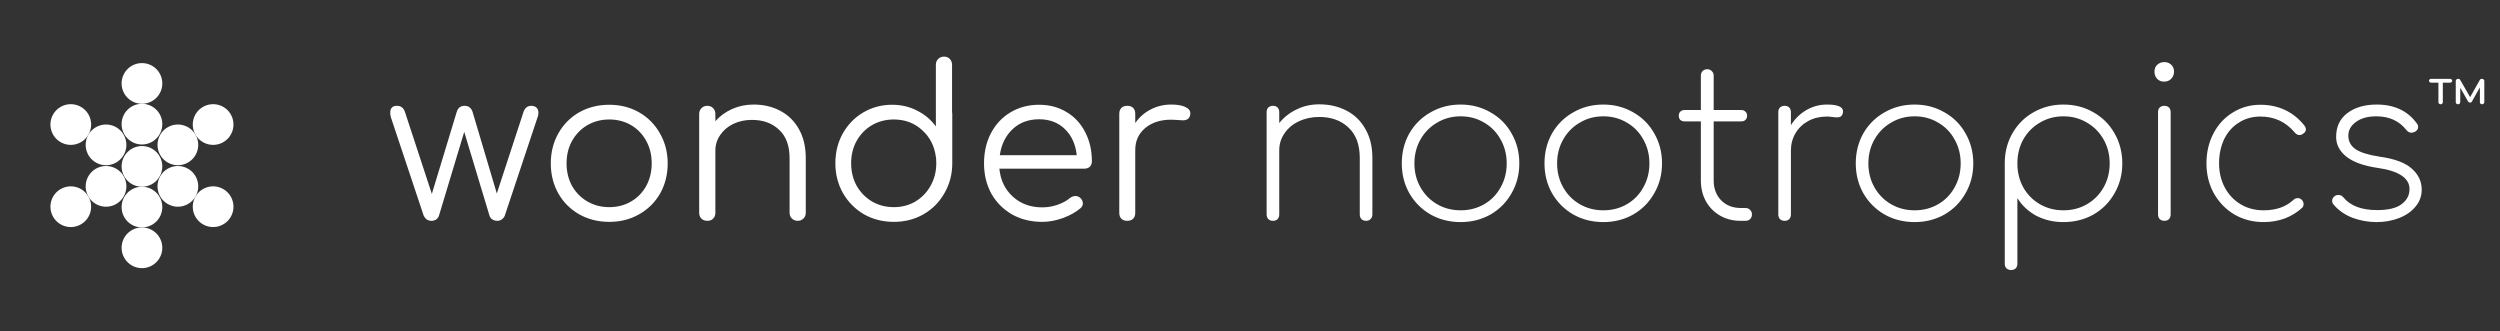 <svg width="317" height="42" viewBox="0 0 317 42" fill="none" xmlns="http://www.w3.org/2000/svg">
<rect x="0" y="0" width="317" height="42" fill="#333333" stroke="none"/>
<path d="M67.369 13.417C67.653 13.417 67.875 13.497 68.035 13.657C68.195 13.817 68.275 14.03 68.275 14.297C68.275 14.51 68.24 14.697 68.168 14.857L64.01 27.334C63.938 27.529 63.814 27.689 63.636 27.813C63.476 27.938 63.281 28 63.05 28C62.819 28 62.605 27.938 62.41 27.813C62.232 27.689 62.117 27.529 62.063 27.334L58.864 16.723L55.665 27.334C55.594 27.547 55.469 27.716 55.292 27.84C55.114 27.947 54.919 28 54.705 28C54.474 28 54.27 27.938 54.092 27.813C53.932 27.689 53.808 27.529 53.719 27.334L49.56 14.857C49.507 14.643 49.48 14.457 49.48 14.297C49.48 13.71 49.764 13.417 50.333 13.417C50.831 13.417 51.168 13.675 51.346 14.19L54.759 24.587L57.904 14.217C57.975 13.968 58.091 13.772 58.251 13.63C58.429 13.488 58.651 13.417 58.917 13.417C59.184 13.417 59.397 13.488 59.557 13.63C59.735 13.772 59.859 13.968 59.931 14.217L62.996 24.534L66.382 14.19C66.56 13.675 66.889 13.417 67.369 13.417ZM77.252 13.284C78.656 13.284 79.918 13.604 81.037 14.243C82.157 14.883 83.037 15.772 83.677 16.909C84.334 18.047 84.663 19.318 84.663 20.722C84.663 22.126 84.343 23.397 83.703 24.534C83.064 25.654 82.175 26.534 81.037 27.174C79.918 27.813 78.656 28.133 77.252 28.133C75.848 28.133 74.577 27.813 73.439 27.174C72.32 26.534 71.44 25.654 70.8 24.534C70.16 23.397 69.84 22.126 69.84 20.722C69.84 19.318 70.16 18.047 70.8 16.909C71.44 15.772 72.32 14.883 73.439 14.243C74.577 13.604 75.848 13.284 77.252 13.284ZM77.252 15.15C76.239 15.15 75.314 15.39 74.479 15.87C73.662 16.35 73.013 17.016 72.533 17.869C72.071 18.704 71.84 19.655 71.84 20.722C71.84 21.77 72.071 22.721 72.533 23.574C73.013 24.41 73.662 25.067 74.479 25.547C75.314 26.027 76.239 26.267 77.252 26.267C78.282 26.267 79.207 26.027 80.024 25.547C80.842 25.067 81.482 24.41 81.944 23.574C82.406 22.721 82.637 21.77 82.637 20.722C82.637 19.655 82.406 18.704 81.944 17.869C81.482 17.016 80.842 16.35 80.024 15.87C79.207 15.39 78.282 15.15 77.252 15.15ZM95.561 13.257C96.823 13.257 97.951 13.524 98.947 14.057C99.96 14.59 100.75 15.372 101.319 16.403C101.888 17.416 102.172 18.634 102.172 20.055V26.987C102.172 27.271 102.075 27.511 101.879 27.707C101.684 27.902 101.444 28 101.159 28C100.857 28 100.608 27.902 100.413 27.707C100.217 27.511 100.12 27.271 100.12 26.987V20.055C100.12 18.474 99.675 17.274 98.787 16.456C97.916 15.621 96.769 15.203 95.347 15.203C94.477 15.203 93.686 15.372 92.975 15.71C92.281 16.047 91.731 16.518 91.322 17.123C90.913 17.709 90.709 18.367 90.709 19.096V26.987C90.709 27.289 90.611 27.538 90.415 27.733C90.237 27.911 89.998 28 89.695 28C89.393 28 89.144 27.911 88.949 27.733C88.754 27.538 88.656 27.289 88.656 26.987V14.457C88.656 14.155 88.754 13.906 88.949 13.71C89.144 13.515 89.393 13.417 89.695 13.417C89.998 13.417 90.237 13.515 90.415 13.71C90.611 13.906 90.709 14.155 90.709 14.457V15.363C91.295 14.706 92.006 14.19 92.841 13.817C93.677 13.444 94.583 13.257 95.561 13.257ZM120.721 14.19C120.739 14.243 120.748 14.323 120.748 14.43V20.695C120.748 22.081 120.419 23.343 119.761 24.481C119.122 25.618 118.233 26.516 117.095 27.174C115.976 27.813 114.723 28.133 113.336 28.133C111.95 28.133 110.688 27.813 109.551 27.174C108.431 26.516 107.542 25.618 106.885 24.481C106.245 23.343 105.925 22.081 105.925 20.695C105.925 19.309 106.236 18.056 106.858 16.936C107.498 15.799 108.36 14.91 109.444 14.27C110.546 13.613 111.772 13.284 113.123 13.284C114.278 13.284 115.336 13.533 116.296 14.03C117.255 14.51 118.046 15.177 118.668 16.03V8.218C118.668 7.916 118.766 7.667 118.962 7.472C119.157 7.276 119.406 7.179 119.708 7.179C120.01 7.179 120.25 7.276 120.428 7.472C120.623 7.667 120.721 7.916 120.721 8.218V14.19ZM113.336 26.267C114.349 26.267 115.265 26.027 116.082 25.547C116.9 25.05 117.54 24.383 118.002 23.548C118.482 22.695 118.722 21.744 118.722 20.695C118.722 20.393 118.713 20.171 118.695 20.029C118.677 19.993 118.668 19.949 118.668 19.895C118.491 18.509 117.904 17.372 116.909 16.483C115.931 15.594 114.741 15.15 113.336 15.15C112.323 15.15 111.399 15.39 110.564 15.87C109.746 16.35 109.097 17.016 108.618 17.869C108.155 18.704 107.924 19.646 107.924 20.695C107.924 21.744 108.155 22.695 108.618 23.548C109.097 24.383 109.746 25.05 110.564 25.547C111.399 26.027 112.323 26.267 113.336 26.267ZM131.759 13.284C133.075 13.284 134.239 13.595 135.252 14.217C136.265 14.821 137.047 15.665 137.598 16.75C138.167 17.834 138.451 19.069 138.451 20.455C138.451 20.74 138.362 20.971 138.184 21.148C138.007 21.308 137.776 21.388 137.491 21.388H126.721C126.863 22.846 127.431 24.028 128.427 24.934C129.422 25.84 130.666 26.294 132.159 26.294C132.799 26.294 133.439 26.187 134.079 25.974C134.736 25.743 135.261 25.458 135.652 25.121C135.883 24.943 136.123 24.854 136.371 24.854C136.567 24.854 136.762 24.925 136.958 25.067C137.189 25.281 137.305 25.521 137.305 25.787C137.305 26.018 137.207 26.223 137.011 26.4C136.425 26.898 135.678 27.316 134.772 27.653C133.865 27.973 132.995 28.133 132.159 28.133C130.737 28.133 129.467 27.822 128.347 27.2C127.227 26.56 126.347 25.681 125.707 24.561C125.085 23.423 124.774 22.144 124.774 20.722C124.774 19.282 125.068 18.003 125.654 16.883C126.258 15.745 127.085 14.866 128.134 14.243C129.2 13.604 130.409 13.284 131.759 13.284ZM131.759 15.123C130.409 15.123 129.289 15.541 128.4 16.376C127.511 17.212 126.969 18.314 126.774 19.682H136.531C136.389 18.314 135.892 17.212 135.038 16.376C134.185 15.541 133.092 15.123 131.759 15.123ZM148.509 13.257C149.255 13.257 149.842 13.355 150.268 13.55C150.713 13.746 150.935 14.021 150.935 14.377C150.935 14.483 150.926 14.563 150.908 14.617C150.837 14.866 150.721 15.034 150.561 15.123C150.419 15.212 150.215 15.257 149.948 15.257C149.788 15.257 149.513 15.239 149.122 15.203C148.98 15.185 148.766 15.177 148.482 15.177C147.149 15.177 146.056 15.532 145.203 16.243C144.367 16.954 143.95 17.878 143.95 19.016V26.987C143.95 27.307 143.861 27.556 143.683 27.733C143.505 27.911 143.257 28 142.937 28C142.617 28 142.368 27.911 142.19 27.733C142.013 27.556 141.924 27.307 141.924 26.987V14.43C141.924 14.11 142.013 13.861 142.19 13.684C142.368 13.506 142.617 13.417 142.937 13.417C143.257 13.417 143.505 13.506 143.683 13.684C143.861 13.861 143.95 14.11 143.95 14.43V15.603C144.465 14.857 145.123 14.279 145.923 13.87C146.722 13.461 147.584 13.257 148.509 13.257Z" fill="white"/>
<path d="M167.273 13.23C168.571 13.23 169.726 13.497 170.739 14.03C171.77 14.563 172.57 15.345 173.139 16.376C173.725 17.389 174.018 18.607 174.018 20.029V27.2C174.018 27.431 173.938 27.627 173.778 27.787C173.636 27.929 173.45 28 173.219 28C172.988 28 172.792 27.929 172.632 27.787C172.49 27.627 172.419 27.431 172.419 27.2V20.029C172.419 18.34 171.939 17.052 170.979 16.163C170.037 15.274 168.802 14.83 167.273 14.83C166.331 14.83 165.469 15.017 164.687 15.39C163.923 15.745 163.319 16.252 162.874 16.909C162.43 17.549 162.208 18.26 162.208 19.042V27.2C162.208 27.431 162.137 27.627 161.995 27.787C161.853 27.929 161.657 28 161.408 28C161.177 28 160.982 27.929 160.822 27.787C160.679 27.627 160.608 27.431 160.608 27.2V14.217C160.608 13.968 160.679 13.772 160.822 13.63C160.982 13.488 161.177 13.417 161.408 13.417C161.657 13.417 161.853 13.488 161.995 13.63C162.137 13.772 162.208 13.968 162.208 14.217V15.603C162.812 14.857 163.55 14.279 164.421 13.87C165.292 13.444 166.243 13.23 167.273 13.23ZM185.212 13.257C186.598 13.257 187.86 13.586 188.997 14.243C190.135 14.883 191.023 15.772 191.663 16.909C192.321 18.047 192.65 19.318 192.65 20.722C192.65 22.108 192.321 23.37 191.663 24.508C191.023 25.645 190.135 26.543 188.997 27.2C187.86 27.84 186.598 28.16 185.212 28.16C183.808 28.16 182.537 27.84 181.399 27.2C180.262 26.543 179.364 25.645 178.707 24.508C178.067 23.37 177.747 22.108 177.747 20.722C177.747 19.318 178.067 18.047 178.707 16.909C179.364 15.772 180.262 14.883 181.399 14.243C182.537 13.586 183.808 13.257 185.212 13.257ZM185.212 14.75C184.11 14.75 183.114 15.017 182.226 15.55C181.337 16.065 180.635 16.776 180.12 17.683C179.604 18.589 179.346 19.602 179.346 20.722C179.346 21.841 179.604 22.855 180.12 23.761C180.635 24.668 181.337 25.378 182.226 25.894C183.114 26.409 184.11 26.667 185.212 26.667C186.314 26.667 187.309 26.409 188.198 25.894C189.086 25.378 189.779 24.668 190.277 23.761C190.792 22.855 191.05 21.841 191.05 20.722C191.05 19.602 190.792 18.589 190.277 17.683C189.779 16.776 189.086 16.065 188.198 15.55C187.309 15.017 186.314 14.75 185.212 14.75ZM203.306 13.257C204.692 13.257 205.954 13.586 207.092 14.243C208.229 14.883 209.118 15.772 209.758 16.909C210.415 18.047 210.744 19.318 210.744 20.722C210.744 22.108 210.415 23.37 209.758 24.508C209.118 25.645 208.229 26.543 207.092 27.2C205.954 27.84 204.692 28.16 203.306 28.16C201.902 28.16 200.631 27.84 199.494 27.2C198.356 26.543 197.459 25.645 196.801 24.508C196.161 23.37 195.841 22.108 195.841 20.722C195.841 19.318 196.161 18.047 196.801 16.909C197.459 15.772 198.356 14.883 199.494 14.243C200.631 13.586 201.902 13.257 203.306 13.257ZM203.306 14.75C202.204 14.75 201.209 15.017 200.32 15.55C199.431 16.065 198.729 16.776 198.214 17.683C197.699 18.589 197.441 19.602 197.441 20.722C197.441 21.841 197.699 22.855 198.214 23.761C198.729 24.668 199.431 25.378 200.32 25.894C201.209 26.409 202.204 26.667 203.306 26.667C204.408 26.667 205.403 26.409 206.292 25.894C207.181 25.378 207.874 24.668 208.371 23.761C208.887 22.855 209.145 21.841 209.145 20.722C209.145 19.602 208.887 18.589 208.371 17.683C207.874 16.776 207.181 16.065 206.292 15.55C205.403 15.017 204.408 14.75 203.306 14.75ZM221.32 26.374C221.569 26.374 221.765 26.454 221.907 26.614C222.067 26.756 222.147 26.951 222.147 27.2C222.147 27.431 222.067 27.627 221.907 27.787C221.765 27.929 221.569 28 221.32 28H220.707C219.73 28 218.859 27.778 218.095 27.334C217.33 26.889 216.735 26.285 216.308 25.521C215.882 24.739 215.669 23.859 215.669 22.881V15.39H213.589C213.376 15.39 213.198 15.328 213.056 15.203C212.931 15.061 212.869 14.883 212.869 14.67C212.869 14.457 212.931 14.288 213.056 14.164C213.198 14.021 213.376 13.95 213.589 13.95H215.669V9.605C215.669 9.356 215.74 9.16 215.882 9.018C216.042 8.858 216.237 8.778 216.468 8.778C216.717 8.778 216.913 8.858 217.055 9.018C217.215 9.16 217.295 9.356 217.295 9.605V13.95H220.814C221.027 13.95 221.196 14.021 221.32 14.164C221.463 14.288 221.534 14.457 221.534 14.67C221.534 14.883 221.463 15.061 221.32 15.203C221.196 15.328 221.027 15.39 220.814 15.39H217.295V22.881C217.295 23.912 217.615 24.756 218.255 25.414C218.894 26.054 219.721 26.374 220.734 26.374H221.32ZM231.673 13.257C233.024 13.257 233.699 13.55 233.699 14.137C233.699 14.226 233.69 14.297 233.673 14.35C233.619 14.546 233.53 14.688 233.406 14.777C233.299 14.848 233.148 14.883 232.953 14.883C232.793 14.883 232.58 14.866 232.313 14.83C232.064 14.794 231.851 14.777 231.673 14.777C230.784 14.777 229.994 14.963 229.3 15.336C228.607 15.71 228.065 16.225 227.674 16.883C227.283 17.54 227.088 18.278 227.088 19.096V27.2C227.088 27.431 227.016 27.627 226.874 27.787C226.732 27.929 226.537 28 226.288 28C226.057 28 225.861 27.929 225.701 27.787C225.559 27.627 225.488 27.431 225.488 27.2V14.217C225.488 13.968 225.559 13.772 225.701 13.63C225.861 13.488 226.057 13.417 226.288 13.417C226.537 13.417 226.732 13.488 226.874 13.63C227.016 13.772 227.088 13.968 227.088 14.217V15.87C227.603 15.052 228.261 14.412 229.06 13.95C229.86 13.488 230.731 13.257 231.673 13.257ZM242.775 13.257C244.162 13.257 245.424 13.586 246.561 14.243C247.699 14.883 248.587 15.772 249.227 16.909C249.885 18.047 250.213 19.318 250.213 20.722C250.213 22.108 249.885 23.37 249.227 24.508C248.587 25.645 247.699 26.543 246.561 27.2C245.424 27.84 244.162 28.16 242.775 28.16C241.371 28.16 240.1 27.84 238.963 27.2C237.825 26.543 236.928 25.645 236.27 24.508C235.63 23.37 235.311 22.108 235.311 20.722C235.311 19.318 235.63 18.047 236.27 16.909C236.928 15.772 237.825 14.883 238.963 14.243C240.1 13.586 241.371 13.257 242.775 13.257ZM242.775 14.75C241.673 14.75 240.678 15.017 239.789 15.55C238.901 16.065 238.199 16.776 237.683 17.683C237.168 18.589 236.91 19.602 236.91 20.722C236.91 21.841 237.168 22.855 237.683 23.761C238.199 24.668 238.901 25.378 239.789 25.894C240.678 26.409 241.673 26.667 242.775 26.667C243.877 26.667 244.873 26.409 245.761 25.894C246.65 25.378 247.343 24.668 247.841 23.761C248.356 22.855 248.614 21.841 248.614 20.722C248.614 19.602 248.356 18.589 247.841 17.683C247.343 16.776 246.65 16.065 245.761 15.55C244.873 15.017 243.877 14.75 242.775 14.75ZM261.643 13.257C263.047 13.257 264.318 13.586 265.455 14.243C266.593 14.883 267.481 15.772 268.121 16.909C268.779 18.047 269.108 19.318 269.108 20.722C269.108 22.108 268.779 23.37 268.121 24.508C267.481 25.645 266.593 26.543 265.455 27.2C264.318 27.84 263.047 28.16 261.643 28.16C260.381 28.16 259.235 27.893 258.204 27.36C257.191 26.809 256.391 26.063 255.804 25.121V33.439C255.804 33.688 255.733 33.883 255.591 34.025C255.449 34.167 255.253 34.238 255.005 34.238C254.774 34.238 254.578 34.167 254.418 34.025C254.276 33.883 254.205 33.688 254.205 33.439V20.615V20.562C254.223 19.193 254.56 17.949 255.218 16.829C255.875 15.71 256.764 14.839 257.884 14.217C259.021 13.577 260.274 13.257 261.643 13.257ZM261.643 26.667C262.745 26.667 263.74 26.409 264.629 25.894C265.517 25.378 266.22 24.668 266.735 23.761C267.25 22.855 267.508 21.841 267.508 20.722C267.508 19.602 267.25 18.589 266.735 17.683C266.22 16.776 265.517 16.065 264.629 15.55C263.74 15.017 262.745 14.75 261.643 14.75C260.541 14.75 259.546 15.017 258.657 15.55C257.768 16.065 257.066 16.776 256.551 17.683C256.053 18.589 255.804 19.602 255.804 20.722C255.804 21.841 256.053 22.855 256.551 23.761C257.066 24.668 257.768 25.378 258.657 25.894C259.546 26.409 260.541 26.667 261.643 26.667ZM273.639 14.217C273.639 13.968 273.711 13.772 273.853 13.63C274.013 13.488 274.208 13.417 274.439 13.417C274.688 13.417 274.884 13.488 275.026 13.63C275.168 13.772 275.239 13.968 275.239 14.217V27.2C275.239 27.431 275.168 27.627 275.026 27.787C274.884 27.929 274.688 28 274.439 28C274.208 28 274.013 27.929 273.853 27.787C273.711 27.627 273.639 27.431 273.639 27.2V14.217ZM274.439 7.872C274.777 7.872 275.061 7.978 275.292 8.192C275.541 8.405 275.666 8.707 275.666 9.098C275.666 9.454 275.541 9.756 275.292 10.005C275.061 10.236 274.768 10.351 274.413 10.351C274.057 10.351 273.764 10.236 273.533 10.005C273.302 9.756 273.186 9.454 273.186 9.098C273.186 8.707 273.311 8.405 273.56 8.192C273.808 7.978 274.102 7.872 274.439 7.872ZM286.63 13.284C287.768 13.284 288.807 13.506 289.749 13.95C290.691 14.395 291.509 15.052 292.202 15.923C292.327 16.101 292.389 16.252 292.389 16.376C292.389 16.625 292.264 16.821 292.016 16.963C291.891 17.069 291.749 17.123 291.589 17.123C291.34 17.123 291.136 17.016 290.976 16.803C289.838 15.452 288.39 14.777 286.63 14.777C285.599 14.777 284.684 15.034 283.884 15.55C283.084 16.047 282.462 16.75 282.018 17.656C281.591 18.562 281.378 19.584 281.378 20.722C281.378 21.841 281.618 22.855 282.098 23.761C282.578 24.668 283.244 25.378 284.098 25.894C284.951 26.409 285.928 26.667 287.03 26.667C288.594 26.667 289.847 26.232 290.789 25.361C290.949 25.201 291.136 25.121 291.349 25.121C291.545 25.121 291.704 25.183 291.829 25.307C292.007 25.467 292.096 25.663 292.096 25.894C292.096 26.089 292.024 26.249 291.882 26.374C291.26 26.942 290.531 27.387 289.696 27.707C288.861 28.009 287.972 28.16 287.03 28.16C285.662 28.16 284.426 27.84 283.324 27.2C282.222 26.543 281.352 25.645 280.712 24.508C280.09 23.37 279.779 22.108 279.779 20.722C279.779 19.318 280.072 18.056 280.658 16.936C281.245 15.799 282.062 14.91 283.111 14.27C284.16 13.613 285.333 13.284 286.63 13.284ZM301.367 13.257C303.607 13.257 305.304 14.057 306.459 15.656C306.566 15.781 306.619 15.932 306.619 16.11C306.619 16.358 306.477 16.563 306.193 16.723C306.015 16.794 305.882 16.829 305.793 16.829C305.526 16.829 305.304 16.714 305.126 16.483C304.22 15.328 302.949 14.75 301.314 14.75C300.23 14.75 299.368 14.99 298.728 15.47C298.088 15.932 297.768 16.509 297.768 17.203C297.768 17.914 298.07 18.482 298.674 18.909C299.297 19.335 300.327 19.655 301.767 19.869C303.651 20.135 305.002 20.642 305.819 21.388C306.655 22.117 307.072 23.006 307.072 24.054C307.072 24.872 306.806 25.592 306.273 26.214C305.757 26.836 305.064 27.316 304.193 27.653C303.322 27.991 302.371 28.16 301.34 28.16C300.31 28.16 299.305 27.982 298.328 27.627C297.35 27.253 296.542 26.694 295.902 25.947C295.777 25.805 295.715 25.645 295.715 25.467C295.715 25.218 295.831 25.014 296.062 24.854C296.168 24.765 296.32 24.721 296.515 24.721C296.764 24.721 296.968 24.819 297.128 25.014C298.017 26.098 299.448 26.64 301.42 26.64C302.825 26.64 303.855 26.392 304.513 25.894C305.188 25.396 305.526 24.756 305.526 23.974C305.526 22.57 304.166 21.673 301.447 21.282C299.723 21.033 298.417 20.562 297.528 19.869C296.657 19.175 296.222 18.34 296.222 17.363C296.222 16.065 296.693 15.061 297.635 14.35C298.595 13.621 299.839 13.257 301.367 13.257Z" fill="white"/>
<path fill-rule="evenodd" clip-rule="evenodd" d="M309.67 13.145C309.617 13.195 309.55 13.22 309.47 13.22C309.39 13.22 309.323 13.195 309.27 13.145C309.217 13.095 309.19 13.033 309.19 12.96V10.48H308.26C308.187 10.48 308.125 10.457 308.075 10.41C308.025 10.363 308 10.307 308 10.24C308 10.173 308.025 10.117 308.075 10.07C308.125 10.023 308.187 10 308.26 10H310.67C310.743 10 310.807 10.023 310.86 10.07C310.913 10.117 310.94 10.173 310.94 10.24C310.94 10.307 310.913 10.363 310.86 10.41C310.807 10.457 310.743 10.48 310.67 10.48H309.75V12.96C309.75 13.033 309.723 13.095 309.67 13.145ZM314.925 13.14C314.868 13.193 314.803 13.22 314.73 13.22C314.65 13.22 314.583 13.195 314.53 13.145C314.477 13.095 314.45 13.033 314.45 12.96V11.08L313.44 12.87C313.393 12.963 313.317 13.01 313.21 13.01C313.157 13.01 313.105 12.995 313.055 12.965C313.005 12.935 312.967 12.897 312.94 12.85L311.96 11.12V12.96C311.96 13.033 311.932 13.095 311.875 13.145C311.818 13.195 311.75 13.22 311.67 13.22C311.59 13.22 311.523 13.195 311.47 13.145C311.417 13.095 311.39 13.033 311.39 12.96V10.25C311.39 10.177 311.422 10.117 311.485 10.07C311.548 10.023 311.62 10 311.7 10C311.827 10 311.913 10.047 311.96 10.14L313.21 12.32L314.44 10.14C314.493 10.047 314.58 10 314.7 10C314.78 10 314.852 10.023 314.915 10.07C314.978 10.117 315.01 10.177 315.01 10.25V12.96C315.01 13.027 314.982 13.087 314.925 13.14Z" fill="white"/>
<path d="M20.58 31.42C20.58 32.845 19.425 34 18 34C16.575 34 15.42 32.845 15.42 31.42C15.42 29.995 16.575 28.84 18 28.84C19.425 28.84 20.58 29.995 20.58 31.42Z" fill="white"/>
<path d="M20.58 26.259C20.58 27.684 19.425 28.84 18 28.84C16.575 28.84 15.42 27.684 15.42 26.259C15.42 24.835 16.575 23.679 18 23.679C19.425 23.679 20.58 24.835 20.58 26.259Z" fill="white"/>
<path d="M20.58 15.741C20.58 17.165 19.425 18.321 18 18.321C16.575 18.321 15.42 17.165 15.42 15.741C15.42 14.316 16.575 13.16 18 13.16C19.425 13.16 20.58 14.316 20.58 15.741Z" fill="white"/>
<path d="M20.58 10.58C20.58 12.005 19.425 13.16 18 13.16C16.575 13.16 15.42 12.005 15.42 10.58C15.42 9.155 16.575 8 18 8C19.425 8 20.58 9.155 20.58 10.58Z" fill="white"/>
<path d="M10.266 28.444C9.032 29.157 7.454 28.734 6.742 27.5C6.029 26.266 6.452 24.688 7.686 23.976C8.92 23.263 10.498 23.686 11.211 24.92C11.923 26.154 11.5 27.732 10.266 28.444Z" fill="white"/>
<path d="M14.735 25.864C13.501 26.577 11.923 26.154 11.211 24.92C10.498 23.686 10.921 22.108 12.155 21.395C13.389 20.683 14.967 21.106 15.68 22.34C16.392 23.574 15.969 25.152 14.735 25.864Z" fill="white"/>
<path d="M20.58 21.099C20.58 22.524 19.425 23.679 18 23.679C16.575 23.679 15.42 22.524 15.42 21.099C15.42 19.674 16.575 18.519 18 18.519C19.425 18.519 20.58 19.674 20.58 21.099Z" fill="white"/>
<path d="M23.845 20.605C22.611 21.317 21.033 20.894 20.32 19.66C19.608 18.426 20.031 16.848 21.265 16.136C22.499 15.423 24.077 15.846 24.789 17.08C25.502 18.314 25.079 19.892 23.845 20.605Z" fill="white"/>
<path d="M28.314 18.025C27.08 18.737 25.502 18.314 24.789 17.08C24.077 15.846 24.5 14.268 25.734 13.556C26.968 12.843 28.546 13.266 29.258 14.5C29.971 15.734 29.548 17.312 28.314 18.025Z" fill="white"/>
<path d="M7.686 18.025C6.452 17.312 6.029 15.734 6.742 14.5C7.454 13.266 9.032 12.843 10.266 13.556C11.5 14.268 11.923 15.846 11.211 17.08C10.498 18.314 8.92 18.737 7.686 18.025Z" fill="white"/>
<path d="M12.155 20.605C10.921 19.892 10.498 18.314 11.211 17.08C11.923 15.846 13.501 15.423 14.735 16.136C15.969 16.848 16.392 18.426 15.68 19.66C14.967 20.894 13.389 21.317 12.155 20.605Z" fill="white"/>
<path d="M21.265 25.864C20.031 25.152 19.608 23.574 20.32 22.34C21.033 21.106 22.611 20.683 23.845 21.395C25.079 22.108 25.502 23.686 24.789 24.92C24.077 26.154 22.499 26.577 21.265 25.864Z" fill="white"/>
<path d="M25.734 28.444C24.5 27.732 24.077 26.154 24.789 24.92C25.502 23.686 27.08 23.263 28.314 23.975C29.548 24.688 29.971 26.266 29.258 27.5C28.546 28.734 26.968 29.157 25.734 28.444Z" fill="white"/>
</svg>
